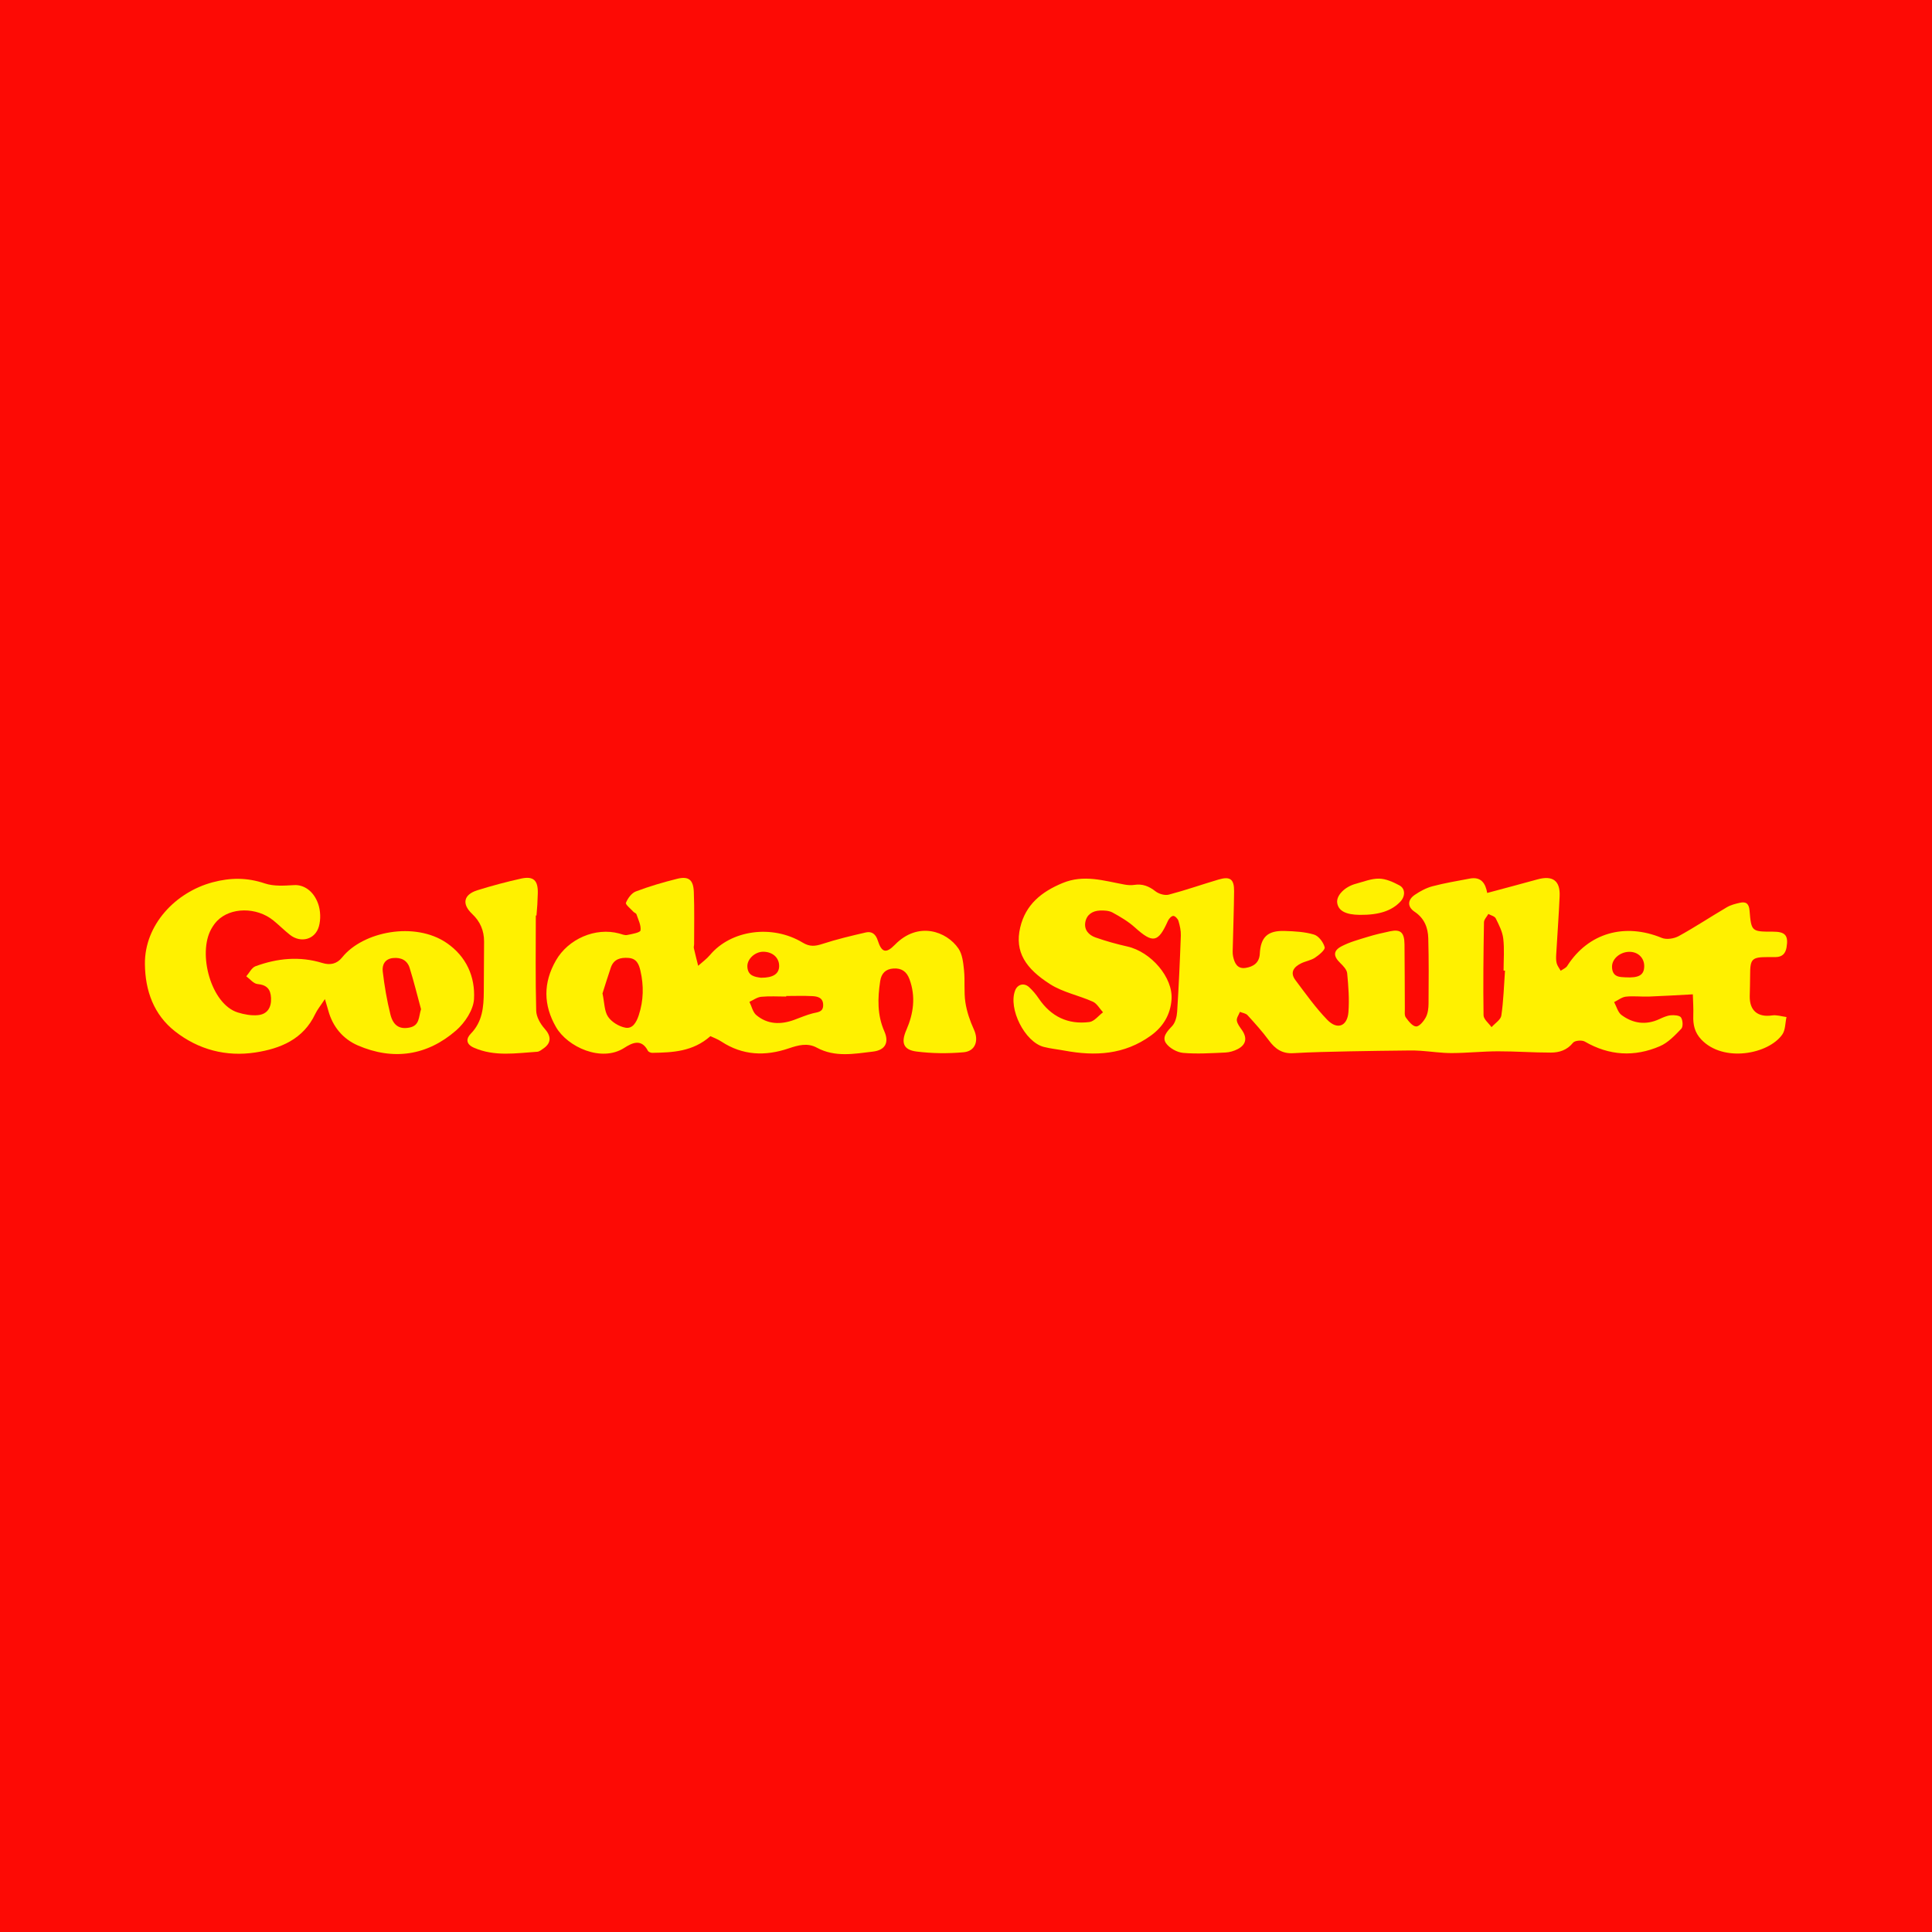 <?xml version="1.0" encoding="utf-8"?>
<!-- Generator: Adobe Illustrator 17.0.0, SVG Export Plug-In . SVG Version: 6.00 Build 0)  -->
<!DOCTYPE svg PUBLIC "-//W3C//DTD SVG 1.1//EN" "http://www.w3.org/Graphics/SVG/1.1/DTD/svg11.dtd">
<svg version="1.1" id="Layer_1" xmlns="http://www.w3.org/2000/svg" xmlns:xlink="http://www.w3.org/1999/xlink" x="0px" y="0px"
	 width="200px" height="200px" viewBox="0 0 200 200" enable-background="new 0 0 200 200" xml:space="preserve">
<rect fill="#FD0A05" width="200" height="200"/>
<g>
	<path fill="#FFF100" d="M153.954,92.438c1.817-0.489,3.509-0.933,5.194-1.401c1.58-0.439,2.375,0.123,2.305,1.733
		c-0.087,2.008-0.24,4.013-0.354,6.021c-0.018,0.31-0.029,0.637,0.05,0.931c0.074,0.274,0.272,0.515,0.416,0.771
		c0.228-0.163,0.532-0.278,0.672-0.497c2.189-3.436,5.96-4.486,9.798-2.903c0.483,0.199,1.262,0.077,1.744-0.187
		c1.698-0.933,3.317-2.01,4.989-2.991c0.405-0.238,0.893-0.359,1.358-0.463c0.636-0.143,0.93,0.112,0.987,0.811
		c0.177,2.172,0.22,2.184,2.41,2.182c1.296-0.001,1.627,0.39,1.42,1.628c-0.108,0.646-0.454,0.99-1.112,1.003
		c-0.277,0.005-0.555,0.001-0.832,0.001c-1.649,0.001-1.828,0.189-1.827,1.857c0,0.728-0.027,1.456-0.04,2.185
		c-0.028,1.506,0.843,2.216,2.32,1.996c0.476-0.071,0.989,0.106,1.485,0.169c-0.136,0.61-0.105,1.338-0.437,1.81
		c-1.432,2.04-6.104,2.932-8.386,0.514c-0.686-0.727-0.86-1.529-0.826-2.469c0.028-0.795-0.031-1.593-0.047-2.206
		c-1.692,0.088-3.114,0.179-4.538,0.23c-0.796,0.029-1.603-0.076-2.39,0.01c-0.422,0.046-0.814,0.367-1.219,0.564
		c0.247,0.454,0.386,1.056,0.763,1.336c1.19,0.883,2.522,1.073,3.92,0.424c0.376-0.174,0.776-0.357,1.178-0.395
		c0.361-0.034,0.92,0.008,1.065,0.23c0.188,0.288,0.227,0.954,0.025,1.165c-0.656,0.685-1.364,1.437-2.208,1.802
		c-2.633,1.137-5.249,0.992-7.778-0.475c-0.3-0.174-1.031-0.114-1.216,0.116c-0.617,0.769-1.421,1.022-2.292,1.024
		c-1.832,0.004-3.663-0.138-5.495-0.133c-1.586,0.004-3.172,0.177-4.759,0.183c-1.067,0.004-2.134-0.159-3.202-0.235
		c-0.41-0.029-0.823-0.038-1.234-0.033c-2.065,0.024-4.13,0.044-6.194,0.089c-1.934,0.043-3.87,0.077-5.8,0.19
		c-1.148,0.067-1.87-0.45-2.514-1.324c-0.676-0.917-1.444-1.769-2.213-2.612c-0.175-0.192-0.518-0.23-0.784-0.34
		c-0.117,0.303-0.361,0.624-0.32,0.904c0.051,0.345,0.316,0.671,0.528,0.977c0.565,0.813,0.443,1.517-0.438,1.973
		c-0.388,0.201-0.85,0.336-1.284,0.355c-1.454,0.064-2.92,0.163-4.363,0.037c-0.629-0.055-1.408-0.486-1.768-0.995
		c-0.452-0.639,0.107-1.23,0.623-1.776c0.333-0.352,0.49-0.975,0.523-1.49c0.169-2.627,0.287-5.257,0.382-7.887
		c0.018-0.506-0.102-1.031-0.248-1.521c-0.064-0.217-0.352-0.515-0.534-0.512c-0.191,0.003-0.453,0.289-0.552,0.51
		c-1.013,2.273-1.559,2.36-3.426,0.68c-0.682-0.614-1.499-1.097-2.31-1.54c-0.367-0.2-0.87-0.224-1.307-0.206
		c-0.76,0.032-1.364,0.414-1.509,1.193c-0.15,0.809,0.362,1.351,1.054,1.594c1.076,0.377,2.182,0.686,3.295,0.936
		c2.44,0.548,4.748,3.198,4.573,5.501c-0.116,1.529-0.833,2.781-2.144,3.727c-2.747,1.984-5.765,2.139-8.935,1.55
		c-0.716-0.133-1.446-0.203-2.149-0.385c-1.967-0.508-3.701-3.976-2.957-5.854c0.247-0.625,0.913-0.809,1.432-0.338
		c0.381,0.345,0.72,0.754,1.009,1.181c1.264,1.871,3.027,2.72,5.242,2.437c0.505-0.065,0.942-0.657,1.41-1.006
		c-0.347-0.377-0.625-0.909-1.055-1.102c-1.448-0.65-3.086-0.964-4.402-1.799c-2.56-1.624-3.707-3.364-3.115-5.882
		c0.555-2.36,2.186-3.686,4.376-4.595c2.209-0.918,4.275-0.239,6.398,0.149c0.336,0.061,0.697,0.092,1.031,0.039
		c0.855-0.136,1.526,0.137,2.201,0.665c0.348,0.272,0.967,0.451,1.377,0.343c1.731-0.455,3.424-1.051,5.142-1.56
		c1.206-0.357,1.627-0.049,1.616,1.204c-0.017,1.905-0.089,3.809-0.132,5.713c-0.008,0.345-0.041,0.701,0.028,1.033
		c0.142,0.684,0.431,1.322,1.285,1.196c0.81-0.12,1.433-0.527,1.481-1.469c0.087-1.713,0.808-2.412,2.57-2.357
		c1.023,0.032,2.078,0.085,3.045,0.375c0.478,0.143,0.969,0.797,1.101,1.311c0.068,0.265-0.584,0.804-1.002,1.082
		c-0.422,0.28-0.974,0.356-1.438,0.584c-0.759,0.372-1.186,0.946-0.586,1.741c1.059,1.404,2.082,2.856,3.302,4.113
		c1.034,1.065,2.069,0.66,2.183-0.806c0.103-1.33-0.003-2.685-0.13-4.019c-0.036-0.379-0.416-0.77-0.723-1.069
		c-0.711-0.694-0.75-1.257,0.134-1.722c0.845-0.445,1.798-0.697,2.719-0.981c0.757-0.234,1.533-0.411,2.309-0.576
		c1.089-0.231,1.48,0.114,1.495,1.35c0.027,2.22,0.02,4.44,0.035,6.659c0.002,0.31-0.055,0.696,0.101,0.912
		c0.282,0.389,0.698,0.924,1.069,0.932c0.337,0.008,0.79-0.549,1.006-0.956c0.216-0.408,0.274-0.938,0.278-1.416
		c0.019-2.253,0.032-4.507-0.028-6.759c-0.03-1.102-0.406-2.072-1.415-2.743c-0.759-0.505-0.747-1.225,0.012-1.746
		c0.56-0.384,1.195-0.723,1.846-0.895c1.268-0.335,2.569-0.55,3.86-0.794C153.33,90.731,153.781,91.445,153.954,92.438z
		 M155.797,100.482c-0.049-0.002-0.098-0.005-0.147-0.007c0-1.108,0.095-2.227-0.034-3.319c-0.085-0.719-0.449-1.422-0.778-2.087
		c-0.111-0.223-0.5-0.309-0.763-0.457c-0.158,0.286-0.45,0.571-0.455,0.86c-0.053,3.21-0.093,6.42-0.043,9.63
		c0.006,0.414,0.538,0.82,0.827,1.23c0.353-0.4,0.95-0.764,1.015-1.206C155.645,103.592,155.686,102.032,155.797,100.482z
		 M168.236,101.171c1.445,0.087,1.948-0.248,1.973-1.113c0.023-0.82-0.544-1.448-1.372-1.519c-1.003-0.086-1.976,0.656-1.961,1.548
		C166.894,101.2,167.754,101.136,168.236,101.171z"/>
	<path fill="#FFF100" d="M73.543,107.262c-1.827,1.615-3.92,1.693-6.019,1.728c-0.154,0.003-0.39-0.094-0.454-0.215
		c-0.68-1.301-1.649-0.811-2.453-0.294c-2.359,1.514-5.869-0.097-7.057-2.155c-1.31-2.271-1.346-4.571-0.01-6.903
		c1.269-2.215,4.077-3.459,6.557-2.786c0.267,0.072,0.559,0.204,0.81,0.155c0.499-0.098,1.358-0.249,1.389-0.473
		c0.074-0.53-0.236-1.12-0.422-1.676c-0.036-0.109-0.226-0.158-0.317-0.259c-0.282-0.311-0.841-0.751-0.769-0.928
		c0.188-0.463,0.582-1.006,1.023-1.173c1.386-0.526,2.819-0.946,4.259-1.305c1.199-0.299,1.695,0.082,1.744,1.356
		c0.07,1.8,0.028,3.605,0.03,5.408c0,0.138-0.056,0.284-0.027,0.413c0.138,0.61,0.296,1.216,0.447,1.824
		c0.411-0.37,0.872-0.699,1.224-1.118c2.169-2.585,6.431-3.196,9.602-1.277c0.72,0.436,1.287,0.375,2.034,0.131
		c1.473-0.481,2.988-0.84,4.5-1.189c0.626-0.145,1.027,0.19,1.231,0.829c0.401,1.262,0.858,1.382,1.779,0.44
		c2.416-2.471,5.36-1.372,6.569,0.391c0.415,0.605,0.503,1.485,0.582,2.255c0.113,1.101-0.025,2.232,0.141,3.32
		c0.147,0.964,0.476,1.928,0.884,2.818c0.518,1.13,0.169,2.242-1.078,2.352c-1.608,0.142-3.259,0.127-4.86-0.076
		c-1.398-0.177-1.619-0.942-1.055-2.234c0.741-1.698,0.987-3.449,0.322-5.256c-0.296-0.805-0.83-1.159-1.663-1.105
		c-0.817,0.054-1.25,0.514-1.369,1.305c-0.267,1.768-0.316,3.511,0.432,5.203c0.494,1.118,0.133,1.937-1.187,2.094
		c-1.933,0.23-3.928,0.61-5.802-0.407c-0.978-0.531-1.951-0.252-2.921,0.076c-2.424,0.821-4.755,0.737-6.957-0.706
		C74.29,107.567,73.832,107.403,73.543,107.262z M62.37,102.838c0.208,0.973,0.185,1.832,0.575,2.412
		c0.369,0.549,1.134,1.013,1.795,1.135c0.766,0.142,1.151-0.581,1.384-1.29c0.502-1.525,0.531-3.06,0.171-4.611
		c-0.156-0.673-0.392-1.257-1.232-1.32c-0.843-0.063-1.531,0.125-1.832,1.001C62.913,101.096,62.627,102.038,62.37,102.838z
		 M81.388,103.105c0,0.019,0,0.038,0,0.057c-0.864,0-1.734-0.058-2.59,0.025c-0.418,0.04-0.812,0.341-1.216,0.523
		c0.23,0.466,0.346,1.068,0.711,1.373c1.163,0.975,2.519,1.001,3.909,0.497c0.647-0.235,1.283-0.515,1.948-0.683
		c0.515-0.13,1.065-0.115,1.064-0.853c-0.001-0.77-0.573-0.897-1.133-0.926C83.185,103.071,82.285,103.105,81.388,103.105z
		 M78.771,101.217c1.275,0.008,1.877-0.412,1.887-1.206c0.011-0.865-0.677-1.485-1.65-1.487c-0.841-0.002-1.674,0.744-1.641,1.542
		C77.408,101.055,78.187,101.129,78.771,101.217z"/>
	<path fill="#FFF100" d="M33.636,103.423c-0.455,0.692-0.789,1.091-1.004,1.546c-1.238,2.62-3.605,3.584-6.19,3.982
		c-3.032,0.467-5.907-0.291-8.32-2.183c-2.204-1.728-3.094-4.208-3.121-6.973c-0.04-4.049,3.154-7.436,7.023-8.463
		c1.848-0.491,3.567-0.494,5.39,0.12c0.929,0.313,2.024,0.233,3.035,0.174c0.946-0.056,1.999,0.548,2.489,1.944
		c0.248,0.706,0.277,1.606,0.076,2.327c-0.383,1.375-1.878,1.759-2.997,0.878c-0.598-0.471-1.136-1.018-1.729-1.497
		c-1.731-1.397-4.425-1.372-5.809,0.05c-0.238,0.244-0.438,0.537-0.606,0.836c-1.436,2.556-0.028,7.788,2.744,8.647
		c0.67,0.207,1.417,0.346,2.103,0.274c0.966-0.101,1.385-0.796,1.337-1.78c-0.044-0.918-0.449-1.35-1.407-1.439
		c-0.406-0.038-0.772-0.519-1.155-0.799c0.314-0.357,0.561-0.897,0.954-1.041c2.256-0.83,4.569-1.059,6.914-0.339
		c0.808,0.248,1.506,0.109,2.053-0.574c2.147-2.684,7.53-3.751,10.823-1.497c2.042,1.398,2.961,3.5,2.829,5.813
		c-0.065,1.127-0.948,2.454-1.851,3.241c-3.006,2.62-6.518,3.135-10.183,1.549c-1.522-0.659-2.599-1.931-3.051-3.614
		C33.905,104.316,33.815,104.031,33.636,103.423z M43.584,104.469c-0.388-1.426-0.739-2.863-1.179-4.273
		c-0.246-0.79-0.883-1.102-1.715-1.02c-0.863,0.085-1.148,0.725-1.069,1.391c0.177,1.492,0.429,2.985,0.792,4.442
		c0.295,1.182,0.96,1.554,1.951,1.37C43.458,106.175,43.328,105.282,43.584,104.469z"/>
	<path fill="#FFF100" d="M55.467,94.775c0,3.286-0.046,6.573,0.04,9.856c0.017,0.633,0.427,1.361,0.87,1.854
		c0.684,0.761,0.729,1.465-0.126,2.058c-0.197,0.137-0.417,0.321-0.636,0.335c-2.197,0.143-4.405,0.521-6.544-0.415
		c-0.846-0.37-0.838-0.939-0.334-1.456c1.206-1.236,1.336-2.755,1.345-4.335c0.01-1.733,0.023-3.466,0.029-5.198
		c0.004-1.131-0.396-2.075-1.233-2.864c-1.098-1.034-0.89-2.007,0.552-2.455c1.481-0.461,2.985-0.864,4.5-1.2
		c1.303-0.289,1.784,0.184,1.742,1.537c-0.012,0.381-0.025,0.762-0.047,1.143c-0.023,0.38-0.058,0.76-0.088,1.14
		C55.513,94.774,55.49,94.775,55.467,94.775z"/>
	<path fill="#FFF100" d="M140.757,94.707c-1.444-0.015-2.204-0.418-2.328-1.234c-0.116-0.761,0.762-1.676,1.943-1.99
		c0.794-0.211,1.601-0.543,2.396-0.527c0.708,0.014,1.451,0.351,2.098,0.697c0.629,0.336,0.62,1.131,0.098,1.686
		C144.067,94.294,142.73,94.728,140.757,94.707z"/>
</g>
</svg>

